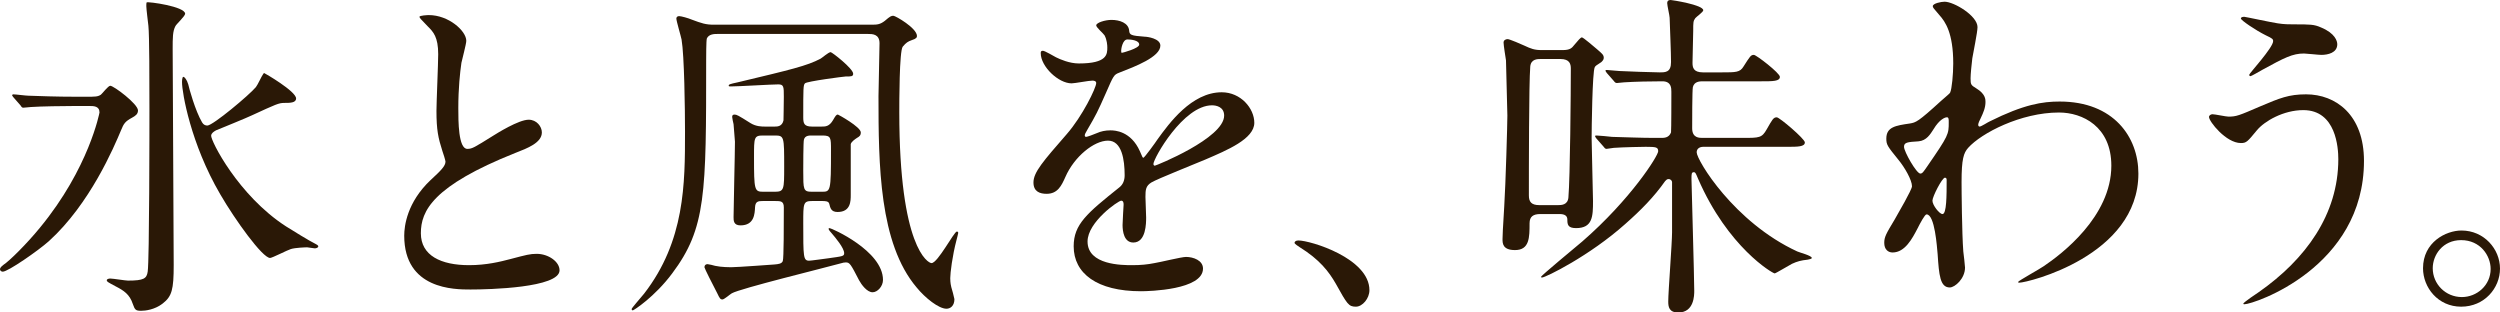 <svg width="200" height="25" viewBox="0 0 200 25" fill="none" xmlns="http://www.w3.org/2000/svg">
<path d="M196.921 18.441C198.724 18.441 200 19.923 200 21.487C200 23.052 198.752 24.534 196.893 24.534C195.035 24.534 193.842 22.997 193.842 21.46C193.842 19.374 195.673 18.441 196.921 18.441ZM196.893 19.21C195.423 19.21 194.619 20.39 194.619 21.46C194.619 22.722 195.645 23.765 196.949 23.765C198.142 23.765 199.251 22.832 199.251 21.515C199.251 20.445 198.419 19.21 196.893 19.21Z" fill="#2A1806"/>
<path d="M179.549 1.345C179.632 1.345 181.795 1.811 182.212 1.866C182.711 1.948 183.155 1.948 183.487 1.948C184.819 1.948 185.124 1.948 185.679 2.195C186.816 2.662 186.982 3.293 186.982 3.54C186.982 4.226 186.233 4.391 185.706 4.391C185.484 4.391 184.514 4.281 184.32 4.281C183.404 4.281 182.766 4.61 180.963 5.598C180.825 5.681 180.104 6.092 180.048 6.092C179.993 6.092 179.937 6.065 179.937 5.982C179.937 5.873 181.851 3.814 181.851 3.293C181.851 3.128 181.795 3.074 181.268 2.827C180.436 2.415 179.271 1.619 179.271 1.482C179.271 1.345 179.493 1.345 179.549 1.345ZM184.486 7.547C186.871 7.547 189.118 9.193 189.118 12.87C189.118 21.405 180.298 24.341 179.549 24.341C179.521 24.341 179.466 24.341 179.466 24.287C179.466 24.204 180.547 23.463 180.686 23.381C184.458 20.746 187.065 17.151 187.065 12.733C187.065 11.855 186.899 8.809 184.264 8.809C182.683 8.809 181.158 9.687 180.547 10.428C179.798 11.334 179.715 11.444 179.271 11.444C178.079 11.444 176.72 9.715 176.72 9.358C176.72 9.221 176.886 9.138 176.997 9.138C177.191 9.138 178.079 9.33 178.273 9.33C178.911 9.33 179.105 9.248 180.825 8.507C182.378 7.849 183.099 7.547 184.486 7.547Z" fill="#2A1806"/>
<path d="M157.646 6.257C157.646 6.778 157.674 6.806 158.118 7.08C158.839 7.519 158.839 7.958 158.839 8.15C158.839 8.617 158.672 9.001 158.45 9.468C158.367 9.632 158.256 9.852 158.256 9.989C158.256 10.071 158.312 10.126 158.367 10.126C158.506 10.126 159.033 9.769 159.172 9.715C161.918 8.342 163.415 8.123 164.774 8.123C169.101 8.123 171.071 10.977 171.071 13.886C171.071 20.472 162.195 22.613 161.557 22.613C161.501 22.613 161.446 22.613 161.446 22.558C161.446 22.475 163.193 21.515 163.499 21.295C164.885 20.362 168.907 17.344 168.907 13.255C168.907 10.126 166.605 9.001 164.719 9.001C161.668 9.001 158.506 10.648 157.452 11.828C157.091 12.239 156.925 12.706 156.925 14.572C156.925 15.176 156.953 18.661 157.064 20.115C157.091 20.335 157.202 21.24 157.202 21.405C157.202 22.283 156.398 22.997 155.982 22.997C155.205 22.997 155.122 22.009 155.011 20.335C154.956 19.759 154.789 17.151 154.124 17.151C153.985 17.151 153.624 17.837 153.402 18.277C152.986 19.072 152.404 20.198 151.405 20.198C151.072 20.198 150.74 19.978 150.74 19.429C150.74 18.963 150.878 18.716 151.572 17.563C151.849 17.069 152.959 15.176 152.959 14.901C152.959 14.407 152.376 13.392 151.877 12.788C150.989 11.691 150.906 11.581 150.906 11.087C150.906 10.154 151.655 10.044 152.792 9.879C153.264 9.797 153.43 9.769 155.288 8.068C155.427 7.931 155.982 7.492 156.01 7.409C156.148 7.135 156.259 5.928 156.259 5.077C156.259 2.634 155.621 1.729 155.15 1.207C154.678 0.659 154.623 0.604 154.623 0.494C154.623 0.274 155.288 0.137 155.566 0.137C156.315 0.137 158.201 1.262 158.201 2.168C158.201 2.58 157.84 4.308 157.785 4.665C157.729 5.104 157.646 5.955 157.646 6.257ZM155.788 9.385C155.621 9.358 155.15 9.55 154.678 10.346C154.429 10.73 154.124 11.251 153.486 11.306C152.598 11.361 152.321 11.389 152.321 11.745C152.321 12.13 153.319 13.886 153.624 13.886C153.791 13.886 153.874 13.749 154.179 13.31C155.899 10.812 155.899 10.757 155.899 9.769C155.899 9.55 155.899 9.413 155.788 9.385ZM155.594 14.215C155.372 14.215 154.595 15.725 154.595 16.054C154.595 16.41 155.15 17.124 155.399 17.124C155.732 17.124 155.732 15.642 155.732 14.38C155.732 14.27 155.677 14.215 155.594 14.215Z" fill="#2A1806"/>
<path d="M124.778 17.124H123.225C122.67 17.124 122.365 17.316 122.365 17.865C122.365 18.99 122.365 20.006 121.2 20.006C120.202 20.006 120.202 19.457 120.202 19.127C120.202 19.018 120.229 18.139 120.34 16.493C120.451 14.764 120.59 9.907 120.59 9.248C120.59 9.111 120.479 5.077 120.479 4.83C120.451 4.638 120.285 3.622 120.285 3.403C120.285 3.238 120.423 3.128 120.618 3.128C120.756 3.128 121.783 3.568 121.949 3.65C122.476 3.897 122.753 4.007 123.336 4.007H125C125.61 4.007 125.749 3.842 125.943 3.595C126.248 3.238 126.442 2.991 126.553 2.991C126.664 2.991 127.58 3.787 127.746 3.924C128.19 4.308 128.301 4.391 128.301 4.638C128.301 4.775 128.19 4.885 128.107 4.967C127.69 5.241 127.635 5.269 127.58 5.379C127.385 5.735 127.33 10.373 127.33 11.059C127.33 11.526 127.441 15.697 127.441 16.081C127.441 17.316 127.413 18.249 126.082 18.249C125.416 18.249 125.388 17.947 125.388 17.563C125.388 17.261 125.166 17.124 124.778 17.124ZM124.834 4.72H123.253C123.003 4.72 122.476 4.72 122.42 5.324C122.31 6.668 122.31 13.721 122.31 15.642C122.31 16.136 122.504 16.41 123.142 16.41H124.639C124.889 16.41 125.416 16.41 125.472 15.807C125.61 14.188 125.666 7.382 125.666 5.488C125.666 5.132 125.582 4.72 124.834 4.72ZM142.918 11.745H136.261C135.984 11.745 135.734 11.883 135.734 12.184C135.734 12.816 138.73 17.783 143.778 20.115C143.944 20.198 144.943 20.445 144.943 20.637C144.943 20.719 144.721 20.746 144.61 20.774C144.083 20.829 143.778 20.911 143.362 21.103C143.14 21.213 142.058 21.872 141.975 21.872C141.808 21.872 138.23 19.786 135.845 14.297C135.651 13.831 135.623 13.776 135.512 13.776C135.318 13.776 135.318 13.913 135.318 14.325C135.318 14.572 135.54 22.256 135.54 23.271C135.54 23.6 135.54 25 134.264 25C133.515 25 133.46 24.534 133.46 24.122C133.46 23.326 133.765 19.457 133.765 18.578V14.572C133.765 14.462 133.654 14.325 133.487 14.325C133.349 14.325 133.293 14.407 133.21 14.49C132.322 15.752 131.268 16.822 130.02 17.92C127.163 20.472 123.641 22.201 123.364 22.201C123.336 22.201 123.28 22.201 123.28 22.146C123.28 22.064 126.054 19.759 126.581 19.319C130.464 15.944 132.655 12.459 132.655 12.102C132.655 11.773 132.489 11.745 131.657 11.745C131.518 11.745 129.826 11.773 129.105 11.828C129.022 11.828 128.606 11.91 128.523 11.91C128.412 11.91 128.356 11.828 128.273 11.718L127.718 11.087C127.644 10.995 127.607 10.931 127.607 10.895C127.607 10.84 127.663 10.84 127.718 10.84C127.885 10.84 128.744 10.922 128.966 10.95C130.048 10.977 131.296 11.032 132.378 11.032H132.905C133.127 11.032 133.515 11.032 133.682 10.593C133.709 10.428 133.709 7.629 133.709 7.355C133.709 7.053 133.709 6.504 132.988 6.504C132.073 6.504 130.769 6.531 129.937 6.586C129.854 6.586 129.438 6.641 129.355 6.641C129.244 6.641 129.188 6.586 129.105 6.476L128.55 5.845C128.476 5.754 128.439 5.69 128.439 5.653C128.439 5.598 128.495 5.598 128.55 5.598C128.689 5.598 129.382 5.681 129.549 5.681C129.965 5.708 132.295 5.79 132.766 5.79C133.238 5.79 133.682 5.79 133.682 4.967C133.682 4.199 133.598 2.305 133.571 1.427C133.571 1.262 133.376 0.439 133.376 0.247C133.376 0.082 133.46 0 133.654 0C133.737 0 136.261 0.384 136.261 0.823C136.261 0.96 135.706 1.345 135.623 1.454C135.457 1.674 135.457 1.811 135.457 2.47C135.457 2.827 135.401 4.61 135.401 5.022C135.401 5.379 135.457 5.79 136.233 5.79H137.731C138.868 5.79 139.201 5.79 139.479 5.324C140.006 4.501 140.061 4.391 140.311 4.391C140.505 4.391 142.391 5.845 142.391 6.147C142.391 6.504 141.836 6.504 140.921 6.504H136.233C136.011 6.504 135.54 6.504 135.429 6.97C135.374 7.19 135.374 9.797 135.374 10.263C135.374 11.032 135.928 11.032 136.206 11.032H139.423C140.754 11.032 140.949 11.032 141.337 10.346C141.781 9.577 141.864 9.385 142.141 9.385C142.363 9.385 144.388 11.114 144.388 11.389C144.388 11.745 143.833 11.745 142.918 11.745Z" fill="#2A1806"/>
<path d="M109.554 23.216C109.554 23.875 108.999 24.534 108.472 24.534C107.89 24.534 107.779 24.341 106.863 22.695C106.309 21.734 105.587 20.774 103.951 19.759C103.868 19.704 103.563 19.512 103.563 19.429C103.563 19.347 103.646 19.237 103.868 19.237C104.839 19.237 109.554 20.664 109.554 23.216Z" fill="#2A1806"/>
<path d="M83.731 15.505C83.204 15.505 82.677 15.34 82.677 14.599C82.677 13.776 83.454 12.898 85.34 10.73C86.588 9.303 87.697 7.025 87.697 6.641C87.697 6.476 87.503 6.449 87.392 6.449C87.115 6.449 85.978 6.668 85.728 6.668C84.674 6.668 83.259 5.324 83.259 4.254C83.259 4.171 83.259 4.061 83.426 4.061C83.592 4.061 84.313 4.501 84.48 4.583C84.813 4.748 85.561 5.077 86.31 5.077C88.585 5.077 88.585 4.336 88.585 3.787C88.585 3.622 88.557 3.183 88.363 2.827C88.28 2.689 87.697 2.195 87.697 2.031C87.697 1.811 88.418 1.592 88.918 1.592C89.583 1.592 90.277 1.839 90.332 2.442C90.36 2.799 90.471 2.854 91.58 2.936C91.775 2.936 92.829 3.074 92.829 3.65C92.829 4.555 90.804 5.324 89.528 5.818C89.112 5.982 89.084 6.037 88.474 7.437C87.808 8.946 87.697 9.166 86.976 10.401C86.837 10.648 86.782 10.73 86.782 10.84C86.782 10.895 86.81 10.95 86.893 10.95C86.976 10.95 87.503 10.757 87.753 10.648C88.058 10.51 88.418 10.428 88.834 10.428C89.195 10.428 90.471 10.483 91.192 12.102C91.386 12.569 91.414 12.623 91.469 12.623C91.553 12.623 92.468 11.361 92.607 11.142C93.522 9.879 95.325 7.382 97.738 7.382C99.263 7.382 100.345 8.672 100.345 9.824C100.345 11.114 98.154 12.02 96.434 12.761C95.741 13.063 92.607 14.297 92.107 14.599C91.664 14.874 91.636 15.176 91.636 15.752C91.636 15.999 91.691 17.151 91.691 17.398C91.691 17.837 91.691 19.402 90.665 19.402C89.916 19.402 89.805 18.496 89.805 18.002C89.805 17.728 89.888 16.41 89.888 16.383C89.888 16.273 89.888 16.054 89.694 16.054C89.472 16.054 87.004 17.755 87.004 19.319C87.004 21.213 89.778 21.213 90.582 21.213C91.275 21.213 91.802 21.158 92.357 21.048C92.745 20.993 94.52 20.554 94.881 20.554C95.463 20.554 96.24 20.829 96.24 21.487C96.24 23.189 91.941 23.299 91.275 23.299C87.753 23.299 85.894 21.872 85.894 19.704C85.894 17.947 86.948 17.069 89.556 14.983C89.833 14.764 89.972 14.435 89.972 14.023C89.972 12.788 89.75 11.251 88.64 11.251C87.531 11.251 85.95 12.514 85.229 14.16C84.924 14.846 84.618 15.505 83.731 15.505ZM89.694 4.034C89.694 4.144 89.694 4.226 89.75 4.226C89.805 4.226 91.137 3.869 91.137 3.568C91.137 3.211 90.443 3.156 90.194 3.156C89.805 3.156 89.694 3.924 89.694 4.034ZM96.961 8.425C94.659 8.425 92.274 12.678 92.274 13.117C92.274 13.172 92.302 13.255 92.385 13.255C92.468 13.255 97.932 11.059 97.932 9.248C97.932 8.562 97.322 8.425 96.961 8.425Z" fill="#2A1806"/>
<path d="M65.73 16.081H64.981C64.26 16.081 64.26 16.246 64.26 17.837C64.26 20.554 64.26 20.856 64.731 20.856C64.87 20.856 66.035 20.692 66.257 20.664C67.422 20.5 67.533 20.5 67.533 20.253C67.533 19.841 66.839 19.018 66.534 18.661C66.479 18.606 66.284 18.386 66.284 18.304C66.284 18.277 66.312 18.249 66.368 18.249C66.506 18.249 70.639 20.06 70.639 22.393C70.639 22.914 70.195 23.381 69.807 23.381C69.363 23.381 68.919 22.777 68.725 22.42C68.06 21.131 67.977 20.993 67.671 20.993C67.56 20.993 67.394 21.021 67.338 21.048C65.952 21.433 59.212 23.079 58.546 23.463C58.435 23.518 57.936 23.957 57.797 23.957C57.631 23.957 57.575 23.875 57.381 23.463C57.02 22.777 56.355 21.46 56.355 21.378C56.355 21.213 56.466 21.131 56.604 21.131C56.688 21.131 57.131 21.24 57.215 21.268C57.714 21.378 58.407 21.378 58.49 21.378C58.99 21.378 61.93 21.158 61.958 21.158C62.263 21.131 62.54 21.103 62.623 20.884C62.706 20.692 62.706 17.892 62.706 16.603C62.706 16.081 62.457 16.081 61.985 16.081H61.042C60.654 16.081 60.432 16.109 60.404 16.575C60.377 17.097 60.349 18.03 59.239 18.03C58.685 18.03 58.685 17.645 58.685 17.371C58.685 16.52 58.796 12.294 58.796 11.334C58.796 11.279 58.685 9.962 58.685 9.934C58.657 9.824 58.574 9.44 58.574 9.358C58.574 9.221 58.629 9.166 58.768 9.166C58.934 9.166 59.045 9.221 60.044 9.852C60.487 10.126 60.959 10.126 61.181 10.126H61.985C62.179 10.126 62.568 10.126 62.679 9.632C62.679 9.577 62.706 8.37 62.706 7.739C62.706 6.943 62.706 6.751 62.263 6.751C61.736 6.751 59.073 6.915 58.463 6.915C58.38 6.915 58.296 6.915 58.296 6.861C58.296 6.751 58.38 6.723 59.017 6.586C63.261 5.571 64.565 5.269 65.647 4.693C65.757 4.638 66.284 4.171 66.451 4.171C66.562 4.171 68.254 5.488 68.254 5.9C68.254 6.12 68.087 6.12 67.644 6.12C67.533 6.12 64.537 6.504 64.398 6.668C64.26 6.806 64.26 7.053 64.26 9.385C64.26 9.852 64.315 10.126 64.953 10.126H65.73C66.035 10.126 66.34 10.126 66.645 9.605C66.839 9.276 66.895 9.166 67.033 9.166C67.061 9.166 68.864 10.154 68.864 10.593C68.864 10.84 68.753 10.922 68.559 11.032C68.392 11.142 68.115 11.334 68.06 11.526V15.587C68.06 16.081 68.06 16.959 67.006 16.959C66.479 16.959 66.423 16.63 66.34 16.301C66.284 16.081 66.007 16.081 65.73 16.081ZM61.07 15.34H61.985C62.734 15.34 62.734 15.148 62.734 13.337C62.734 10.922 62.734 10.84 61.985 10.84H61.042C60.321 10.84 60.321 11.004 60.321 12.541C60.321 15.23 60.349 15.34 61.07 15.34ZM65.785 10.84H64.953C64.731 10.84 64.398 10.84 64.315 11.169C64.26 11.306 64.26 13.419 64.26 13.666C64.26 15.176 64.26 15.34 64.953 15.34H65.73C66.451 15.34 66.479 15.34 66.479 12.02C66.479 11.004 66.479 10.84 65.785 10.84ZM57.104 1.976H69.752C70.195 1.976 70.417 1.948 70.778 1.674C71.222 1.29 71.305 1.262 71.471 1.262C71.638 1.262 73.357 2.25 73.357 2.881C73.357 2.991 73.302 3.101 72.941 3.211C72.636 3.321 72.498 3.403 72.22 3.732C71.943 4.061 71.943 8.26 71.943 8.974C71.943 19.813 74.245 21.048 74.522 21.048C75.022 21.048 76.325 18.524 76.547 18.524C76.603 18.524 76.658 18.551 76.658 18.633C76.658 18.688 76.547 19.1 76.519 19.21C76.186 20.472 76.02 21.844 76.02 22.256C76.02 22.338 76.02 22.64 76.103 22.969C76.131 23.024 76.353 23.875 76.353 23.93C76.353 24.451 76.048 24.698 75.715 24.698C75.105 24.698 74.023 23.847 73.33 22.997C70.334 19.457 70.279 13.2 70.279 7.684C70.279 7.08 70.362 4.144 70.362 3.458C70.362 2.717 69.779 2.717 69.447 2.717H57.381C57.159 2.717 56.715 2.717 56.549 3.074C56.493 3.211 56.493 4.638 56.493 4.83C56.493 15.505 56.493 18.249 53.775 21.872C52.388 23.738 50.697 24.835 50.613 24.835C50.586 24.835 50.53 24.78 50.53 24.726C50.53 24.643 51.196 23.902 51.529 23.491C54.801 19.265 54.801 14.682 54.801 10.538C54.801 8.782 54.746 4.418 54.524 3.156C54.469 2.881 54.108 1.674 54.108 1.482C54.108 1.372 54.191 1.29 54.33 1.29C54.496 1.29 55.079 1.454 55.328 1.564C56.133 1.866 56.466 1.976 57.104 1.976Z" fill="#2A1806"/>
<path d="M32.338 18.853C32.338 18.084 32.56 16.191 34.446 14.407C35.278 13.639 35.639 13.282 35.639 12.925C35.639 12.843 35.444 12.212 35.389 12.075C35.056 11.032 34.917 10.401 34.917 8.864C34.917 8.233 35.056 5.049 35.056 4.336C35.056 2.964 34.668 2.552 34.224 2.113C33.642 1.509 33.558 1.427 33.558 1.345C33.558 1.235 34.224 1.207 34.307 1.207C35.888 1.207 37.303 2.47 37.303 3.266C37.303 3.513 36.97 4.748 36.914 5.022C36.803 5.79 36.665 7.053 36.665 8.644C36.665 9.687 36.665 11.91 37.386 11.91C37.774 11.91 37.941 11.8 39.438 10.867C39.744 10.675 41.491 9.577 42.295 9.577C42.933 9.577 43.349 10.126 43.349 10.593C43.349 11.416 42.212 11.855 41.214 12.239C34.612 14.874 33.669 16.877 33.669 18.661C33.669 20.445 35.278 21.213 37.525 21.213C38.911 21.213 40.021 20.939 40.853 20.719C42.101 20.39 42.406 20.307 42.933 20.307C43.876 20.307 44.764 20.939 44.764 21.625C44.764 23.024 39.106 23.161 37.636 23.161C36.36 23.161 32.338 23.161 32.338 18.853Z" fill="#2A1806"/>
<path d="M6.102 7.739H6.906C7.628 7.739 7.822 7.739 8.071 7.574C8.182 7.492 8.654 6.861 8.82 6.861C9.098 6.861 11.039 8.315 11.039 8.836C11.039 9.138 10.817 9.276 10.568 9.413C10.013 9.715 9.902 9.879 9.68 10.428C9.125 11.745 7.212 16.301 3.911 19.292C3.051 20.06 0.638 21.734 0.222 21.734C0.111 21.734 0 21.652 0 21.542C0 21.378 0.222 21.24 0.277 21.186C0.749 20.884 2.136 19.512 3.19 18.222C7.128 13.447 7.96 9.001 7.96 9.001C7.96 8.48 7.489 8.48 7.156 8.48H5.963C5.159 8.48 3.217 8.507 2.469 8.562C2.385 8.562 1.969 8.617 1.858 8.617C1.775 8.617 1.72 8.562 1.636 8.425L1.082 7.794C1.008 7.702 0.971 7.647 0.971 7.629C0.971 7.574 1.026 7.547 1.054 7.547C1.248 7.547 2.08 7.656 2.274 7.656C3.079 7.684 4.521 7.739 6.102 7.739ZM16.892 10.84C16.836 11.224 19.055 15.642 22.883 18.112C23.493 18.496 24.741 19.265 25.24 19.512C25.296 19.539 25.462 19.621 25.462 19.704C25.462 19.841 25.24 19.868 25.185 19.868C25.074 19.868 24.658 19.786 24.575 19.786C24.436 19.786 23.632 19.813 23.271 19.923C22.994 20.006 21.773 20.637 21.607 20.637C20.997 20.637 18.805 17.591 17.613 15.532C15.255 11.498 14.562 7.409 14.562 6.586C14.562 6.504 14.562 6.147 14.673 6.147C14.756 6.147 14.95 6.367 15.061 6.751C15.117 7.025 15.616 8.864 16.171 9.797C16.281 9.989 16.448 10.044 16.587 10.044C17.03 10.044 19.943 7.602 20.47 6.97C20.608 6.806 20.941 6.065 21.052 5.928C21.08 5.873 21.108 5.845 21.135 5.845C21.163 5.845 23.687 7.3 23.687 7.876C23.687 8.233 23.188 8.233 22.744 8.233C22.3 8.233 22.078 8.342 20.165 9.221C19.776 9.413 17.613 10.291 17.28 10.428C17.086 10.538 16.919 10.648 16.892 10.84ZM11.733 0.192C11.844 0.11 14.811 0.521 14.811 1.098C14.811 1.29 14.118 1.921 14.035 2.086C13.813 2.497 13.813 3.019 13.813 3.924C13.813 6.202 13.896 18.469 13.896 21.213C13.896 23.161 13.757 23.71 13.008 24.287C12.371 24.78 11.622 24.863 11.289 24.863C10.845 24.863 10.79 24.78 10.623 24.314C10.373 23.546 9.902 23.244 9.264 22.914C8.598 22.558 8.543 22.53 8.543 22.42C8.543 22.311 8.737 22.283 8.82 22.283C9.042 22.283 10.041 22.448 10.235 22.448C11.511 22.448 11.733 22.283 11.816 21.734C11.954 20.774 11.954 10.099 11.954 8.809C11.954 6.531 11.954 2.827 11.871 2.058C11.844 1.811 11.705 0.714 11.705 0.494C11.705 0.439 11.705 0.22 11.733 0.192Z" fill="#2A1806"/>
</svg>
